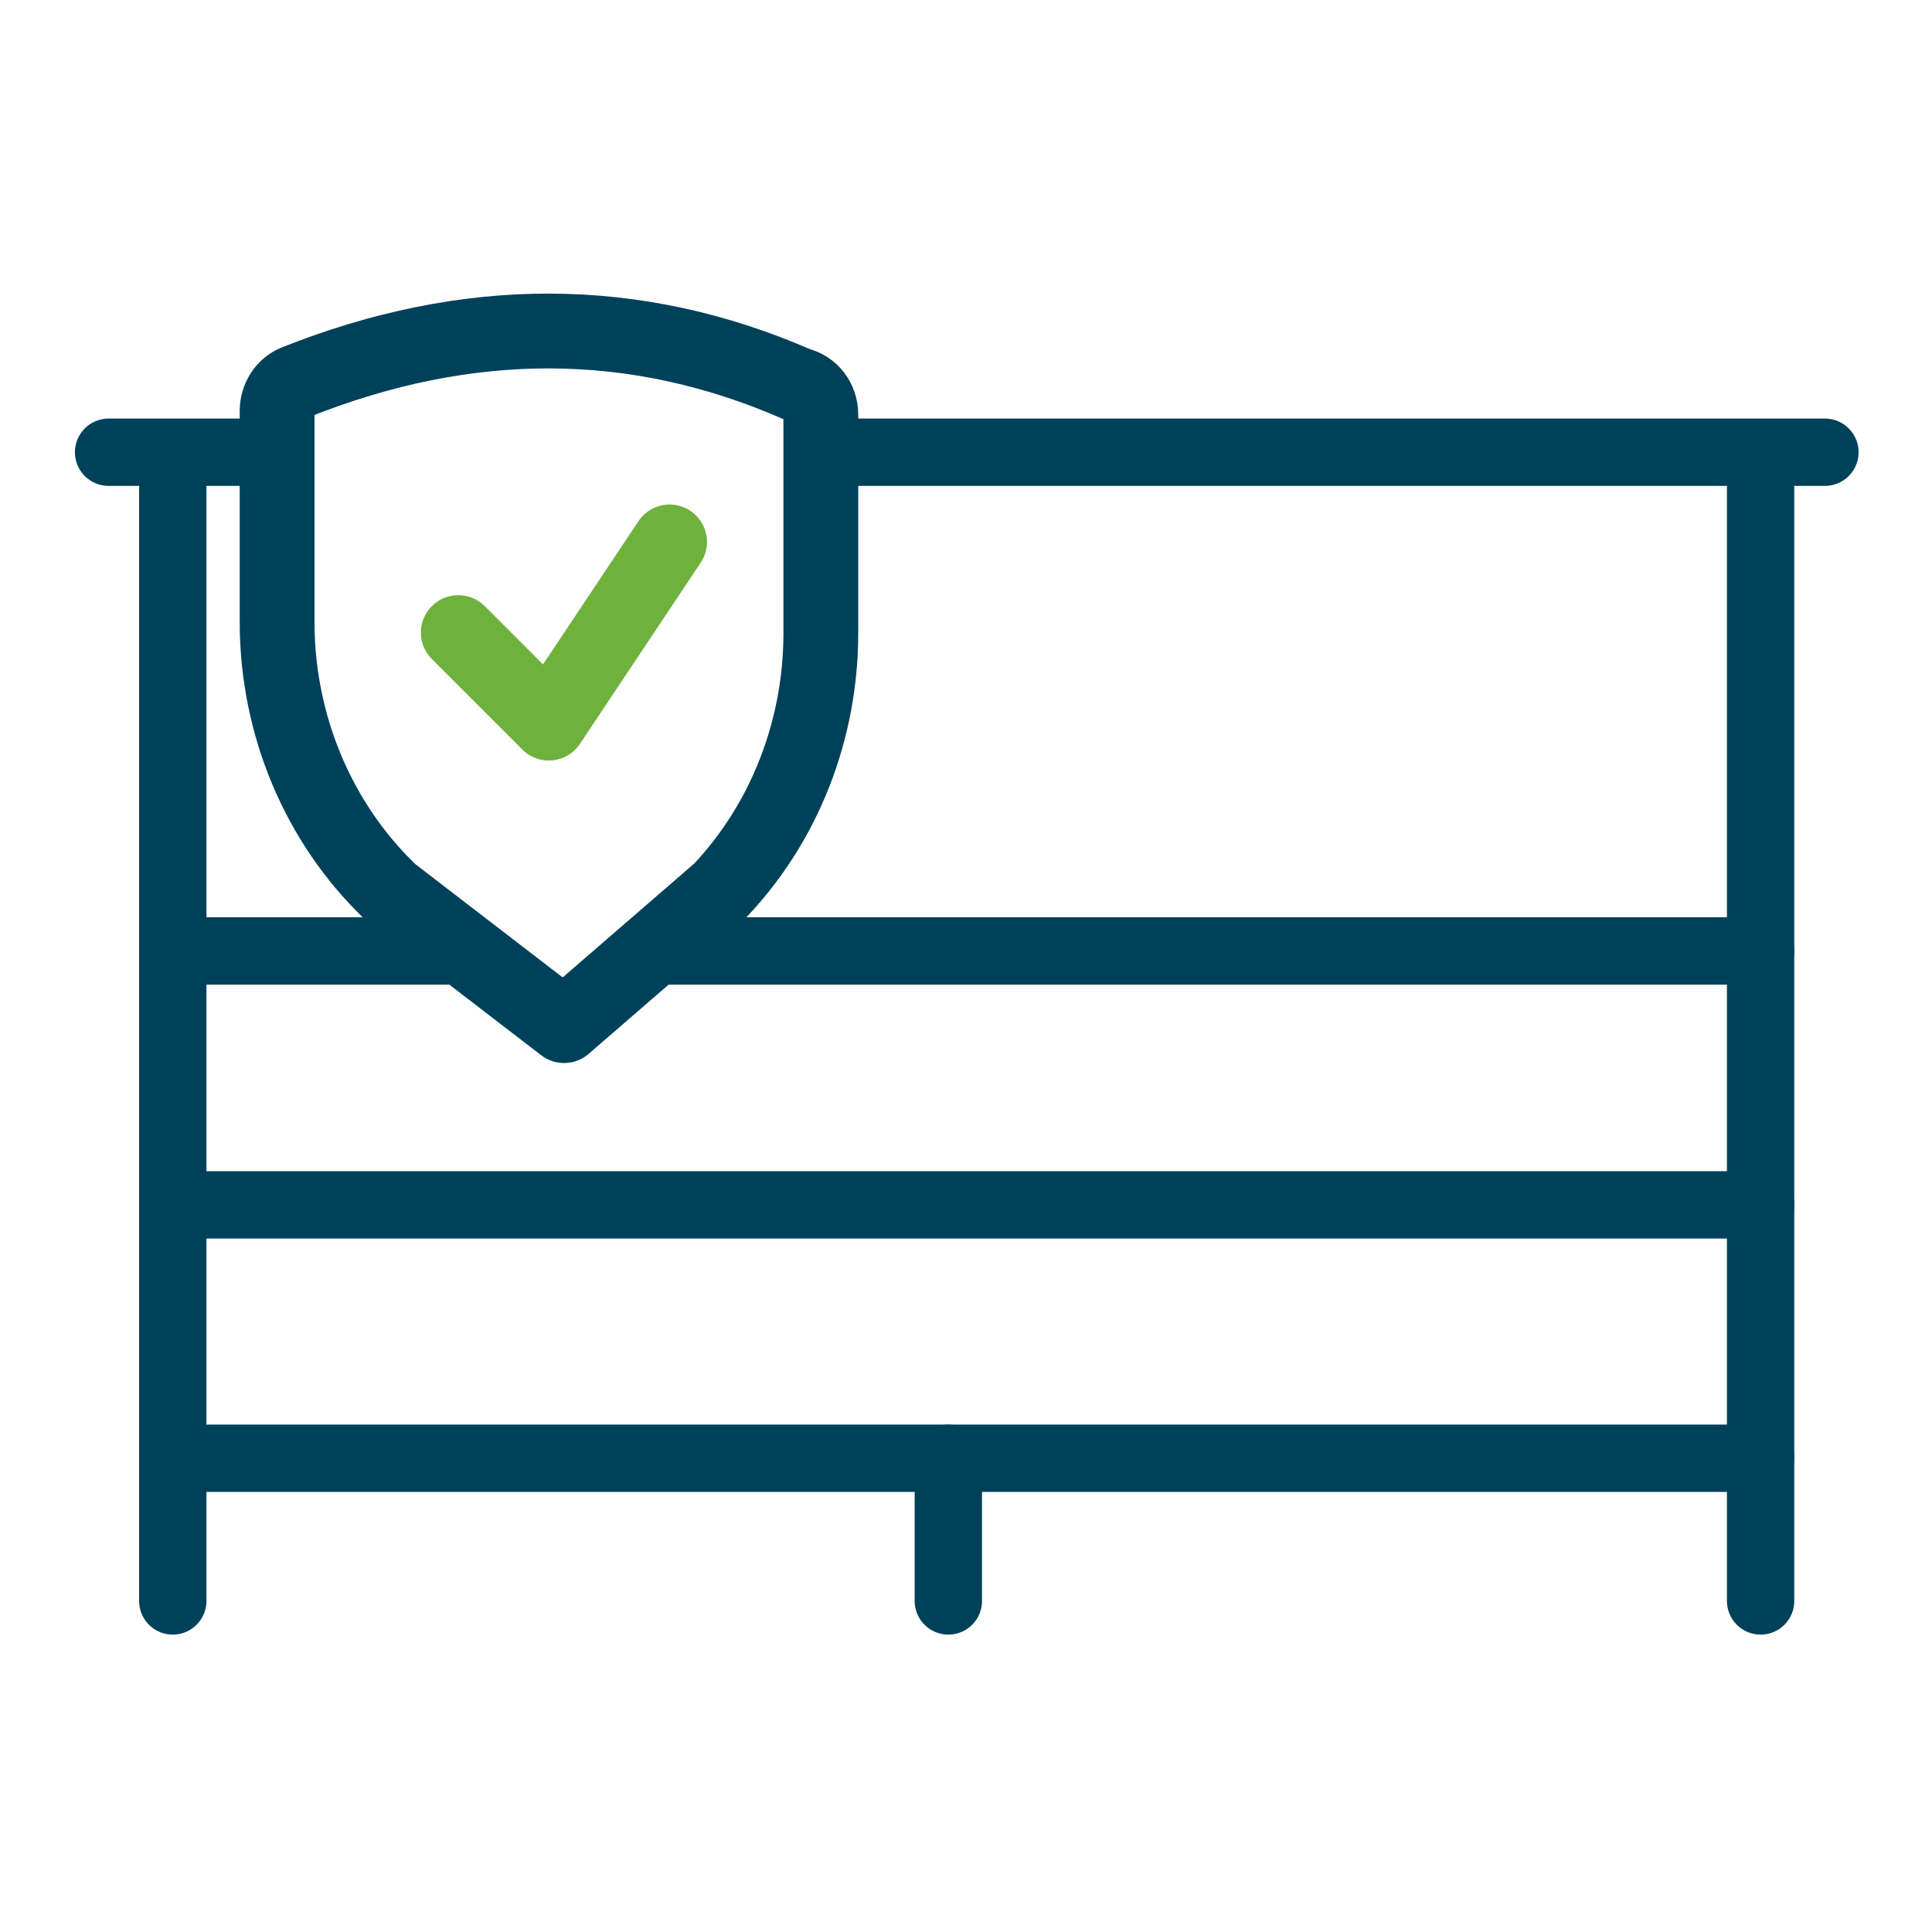 <?xml version="1.0" encoding="UTF-8"?> <svg xmlns="http://www.w3.org/2000/svg" viewBox="0 0 140 140"><g id="Calque_1"><line x1="60.74" y1="32.77" x2="132.24" y2="32.77" style="fill:none; stroke:#00415a; stroke-linecap:round; stroke-linejoin:round; stroke-width:4.88px;"></line><line x1="7.87" y1="32.77" x2="19.29" y2="32.77" style="fill:none; stroke:#00415a; stroke-linecap:round; stroke-linejoin:round; stroke-width:4.88px;"></line><line x1="12.52" y1="35.43" x2="12.52" y2="116.01" style="fill:none; stroke:#00415a; stroke-linecap:round; stroke-linejoin:round; stroke-width:4.88px;"></line><line x1="127.58" y1="35.43" x2="127.58" y2="116.01" style="fill:none; stroke:#00415a; stroke-linecap:round; stroke-linejoin:round; stroke-width:4.88px;"></line><line x1="68.72" y1="105.67" x2="68.72" y2="116.01" style="fill:none; stroke:#00415a; stroke-linecap:round; stroke-linejoin:round; stroke-width:4.88px;"></line><line x1="47.12" y1="68.91" x2="127.58" y2="68.91" style="fill:none; stroke:#00415a; stroke-linecap:round; stroke-linejoin:round; stroke-width:4.88px;"></line><line x1="12.52" y1="68.91" x2="33.83" y2="68.91" style="fill:none; stroke:#00415a; stroke-linecap:round; stroke-linejoin:round; stroke-width:4.88px;"></line><line x1="12.52" y1="105.67" x2="127.58" y2="105.67" style="fill:none; stroke:#00415a; stroke-linecap:round; stroke-linejoin:round; stroke-width:4.88px;"></line><line x1="12.52" y1="87.31" x2="127.58" y2="87.31" style="fill:none; stroke:#00415a; stroke-linecap:round; stroke-linejoin:round; stroke-width:4.88px;"></line></g><g id="transport"><path d="M40.87,74.32l-12.55-9.65c-5.24-5-8.24-12.12-8.24-19.6v-15.3c0-.92.54-1.76,1.35-2.08,12.39-4.93,24.53-5.01,36.4.19.96.21,1.65,1.11,1.65,2.15v15.86c0,6.99-2.62,13.7-7.29,18.64l-11.31,9.79Z" style="fill:none; stroke:#00415a; stroke-linecap:round; stroke-linejoin:round; stroke-width:5.42px;"></path><polyline points="48.52 39.27 39.77 52.4 33.21 45.84" style="fill:none; stroke:#6eb23d; stroke-linecap:round; stroke-linejoin:round; stroke-width:5.42px;"></polyline></g></svg> 